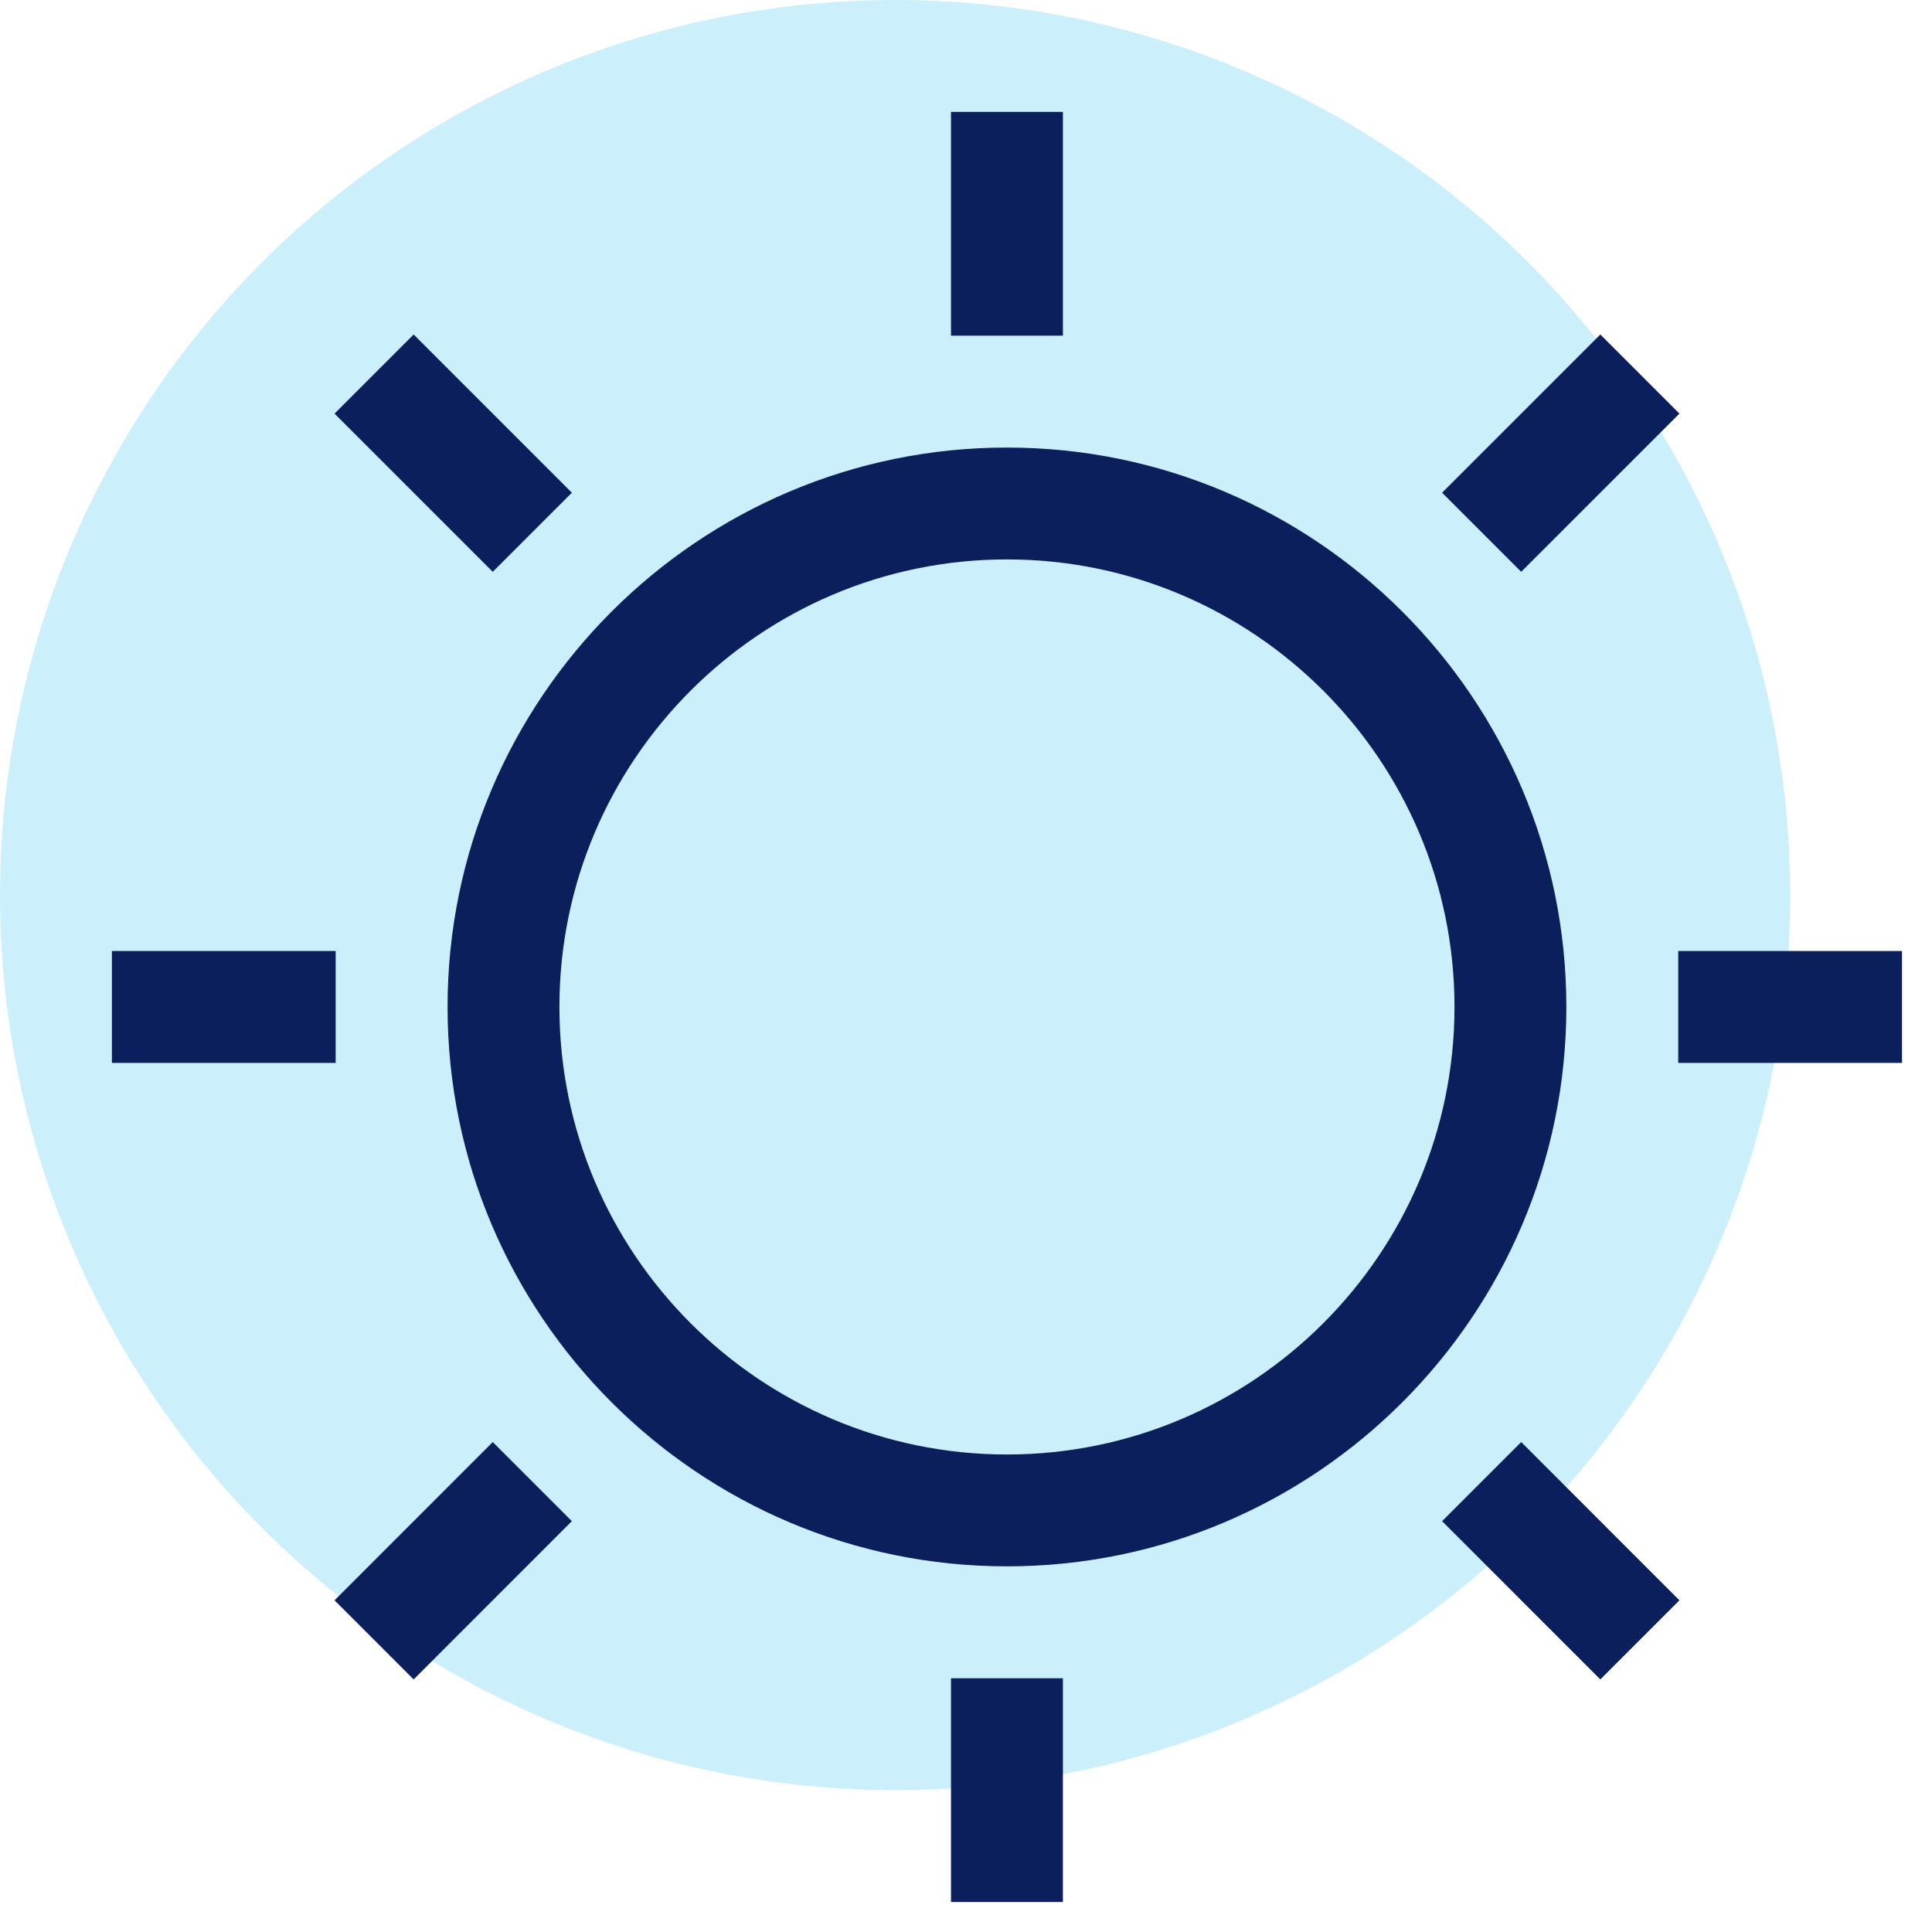 <svg width="38" height="38" viewBox="0 0 38 38" fill="none" xmlns="http://www.w3.org/2000/svg">
<circle cx="17.605" cy="17.605" r="17.605" fill="#00B0F0" fill-opacity="0.2"/>
<g clip-path="url(#clip0_73_2199)">
<path d="M19.805 30.808C13.739 30.808 8.803 25.872 8.803 19.805C8.803 13.739 13.739 8.803 19.805 8.803C25.872 8.803 30.808 13.739 30.808 19.805C30.808 25.872 25.872 30.808 19.805 30.808ZM19.805 11.003C14.952 11.003 11.003 14.952 11.003 19.805C11.003 24.659 14.952 28.608 19.805 28.608C24.659 28.608 28.608 24.659 28.608 19.805C28.608 14.952 24.659 11.003 19.805 11.003Z" fill="#0A1F5B"/>
<path d="M20.906 2.201H18.705V6.602H20.906V2.201Z" fill="#0A1F5B"/>
<path d="M8.136 6.579L6.58 8.135L9.692 11.247L11.248 9.691L8.136 6.579Z" fill="#0A1F5B"/>
<path d="M6.602 18.705H2.201V20.906H6.602V18.705Z" fill="#0A1F5B"/>
<path d="M9.692 28.363L6.58 31.476L8.136 33.032L11.248 29.919L9.692 28.363Z" fill="#0A1F5B"/>
<path d="M20.906 33.009H18.705V37.41H20.906V33.009Z" fill="#0A1F5B"/>
<path d="M29.92 28.363L28.364 29.919L31.476 33.032L33.032 31.476L29.92 28.363Z" fill="#0A1F5B"/>
<path d="M37.41 18.705H33.009V20.906H37.41V18.705Z" fill="#0A1F5B"/>
<path d="M31.476 6.579L28.364 9.691L29.92 11.247L33.032 8.135L31.476 6.579Z" fill="#0A1F5B"/>
</g>
<defs>
<clipPath id="clip0_73_2199">
<rect width="35.209" height="35.209" fill="white" transform="translate(2.201 2.201)"/>
</clipPath>
</defs>
</svg>

